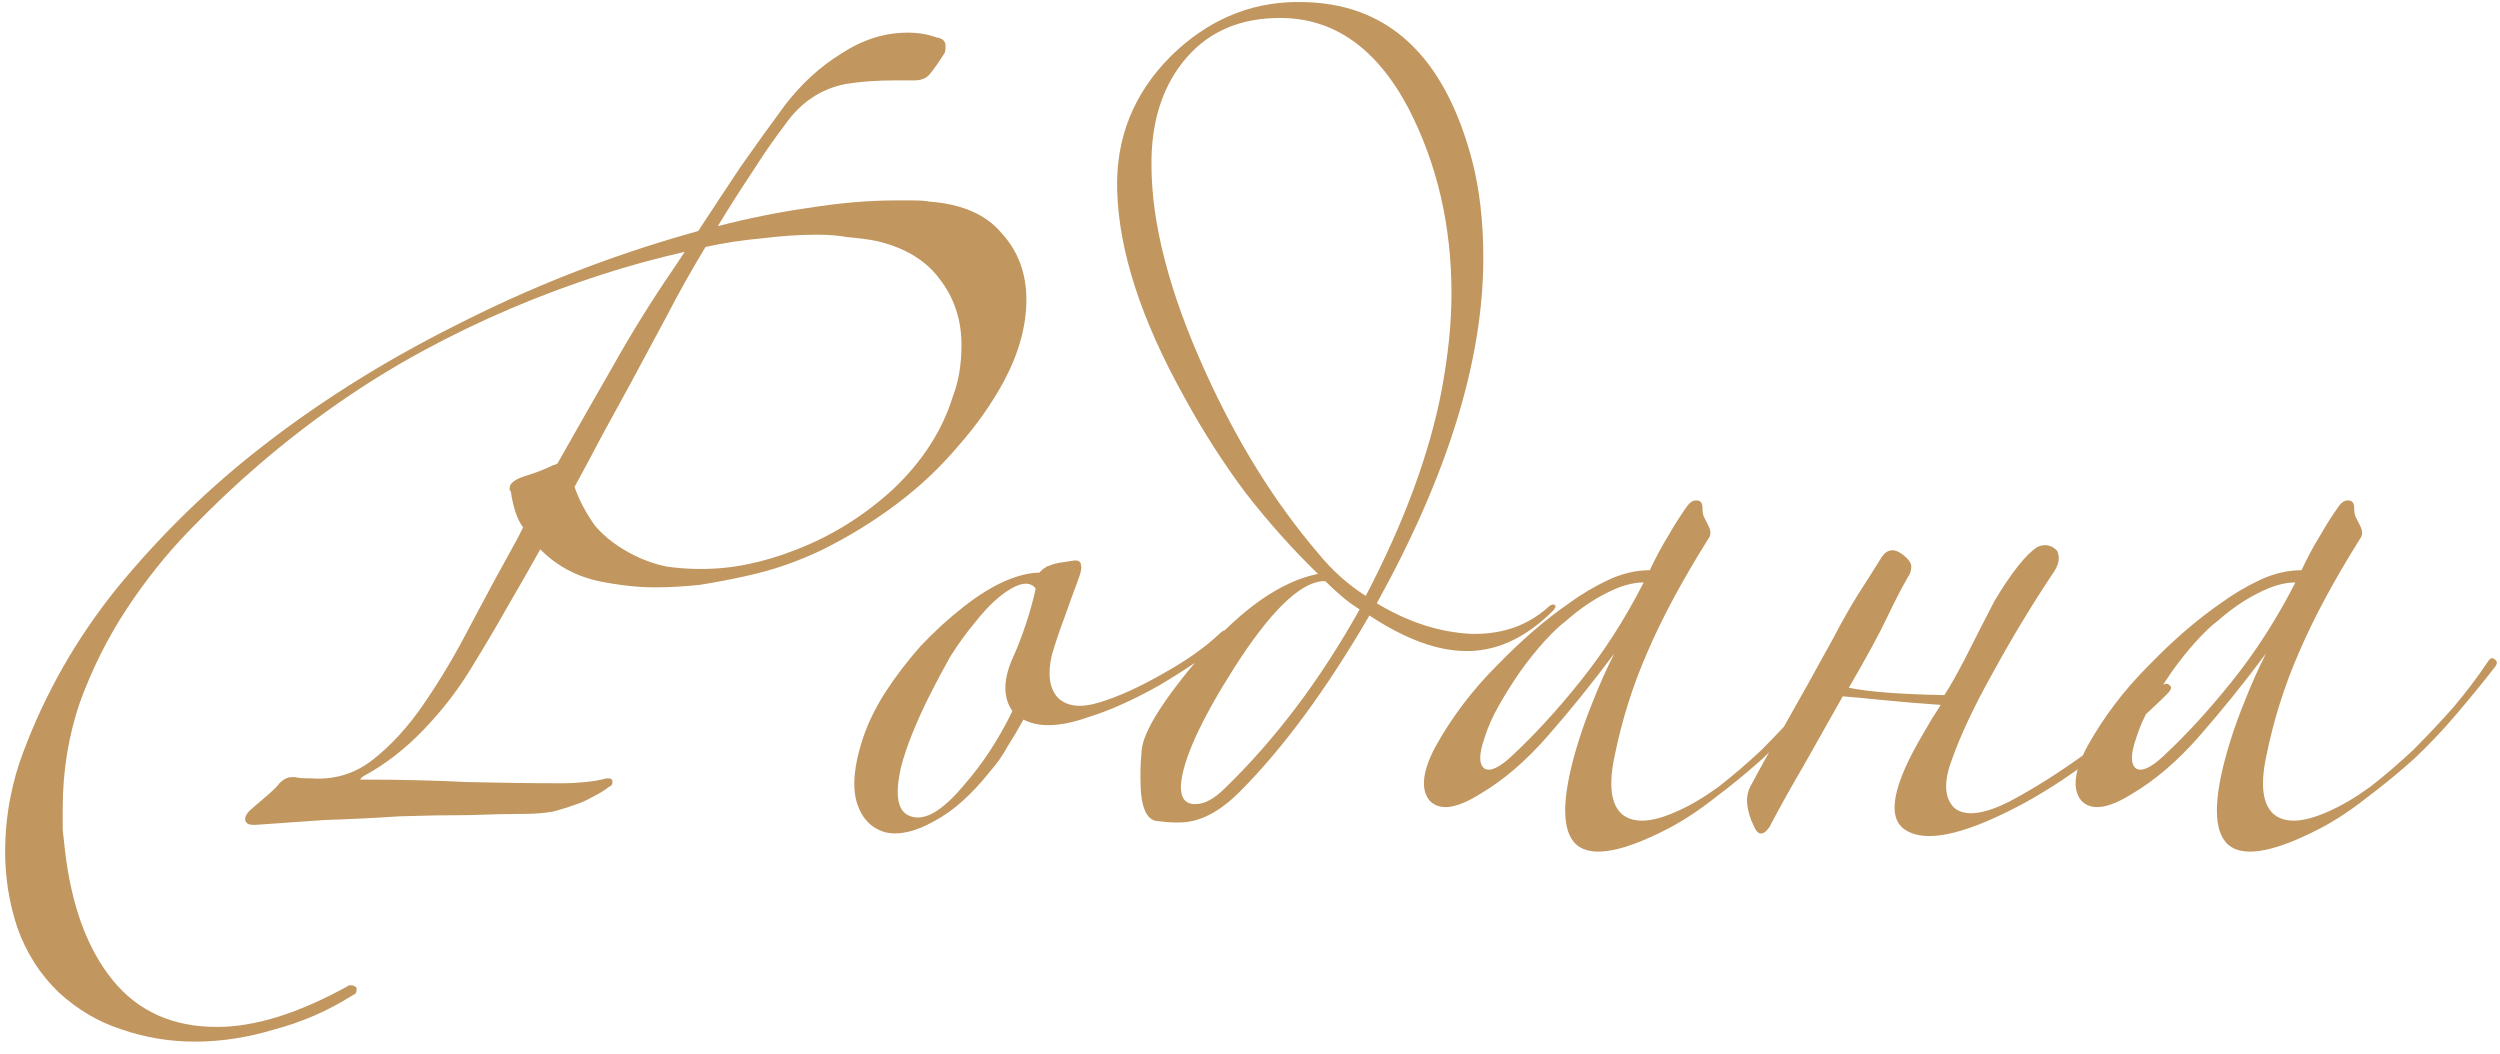 <?xml version="1.0" encoding="UTF-8"?> <svg xmlns="http://www.w3.org/2000/svg" width="147" height="62" viewBox="0 0 147 62" fill="none"> <path d="M60.351 17.616C60.351 19.152 59.919 20.736 59.055 22.368C58.335 23.712 57.423 25.008 56.319 26.256C55.263 27.504 54.063 28.632 52.719 29.64C51.375 30.648 49.935 31.536 48.399 32.304C46.911 33.024 45.375 33.552 43.791 33.888C42.927 34.08 42.039 34.248 41.127 34.392C40.215 34.488 39.327 34.536 38.463 34.536C37.503 34.536 36.423 34.416 35.223 34.176C33.879 33.888 32.727 33.264 31.767 32.304C31.095 33.504 30.423 34.68 29.751 35.832C29.127 36.936 28.503 37.992 27.879 39C27.063 40.392 26.079 41.688 24.927 42.888C23.823 44.04 22.647 44.952 21.399 45.624C21.255 45.72 21.183 45.792 21.183 45.84H21.255H21.327C23.487 45.84 25.527 45.888 27.447 45.984C29.367 46.032 31.239 46.056 33.063 46.056C33.495 46.056 33.951 46.032 34.431 45.984C34.911 45.936 35.319 45.864 35.655 45.768H35.799C35.943 45.768 36.015 45.84 36.015 45.984C36.015 46.128 35.943 46.224 35.799 46.272C35.559 46.464 35.247 46.656 34.863 46.848C34.527 47.04 34.215 47.184 33.927 47.28C33.543 47.424 33.087 47.568 32.559 47.712C32.031 47.808 31.479 47.856 30.903 47.856C29.991 47.856 28.887 47.88 27.591 47.928C26.295 47.928 24.927 47.952 23.487 48C22.047 48.096 20.583 48.168 19.095 48.216C17.655 48.312 16.287 48.408 14.991 48.504H14.919C14.583 48.504 14.415 48.384 14.415 48.144C14.415 48 14.511 47.832 14.703 47.64C14.991 47.4 15.327 47.112 15.711 46.776C16.095 46.44 16.335 46.2 16.431 46.056C16.671 45.816 16.911 45.696 17.151 45.696H17.367C17.511 45.744 17.823 45.768 18.303 45.768C19.647 45.864 20.847 45.504 21.903 44.688C23.007 43.824 24.015 42.72 24.927 41.376C25.887 39.984 26.799 38.448 27.663 36.768C28.575 35.04 29.511 33.312 30.471 31.584L30.759 31.008C30.423 30.576 30.183 29.88 30.039 28.92C30.039 28.872 30.015 28.848 29.967 28.848C29.967 28.8 29.967 28.752 29.967 28.704C29.967 28.416 30.279 28.176 30.903 27.984C31.527 27.792 32.079 27.576 32.559 27.336C32.607 27.336 32.631 27.336 32.631 27.336C32.679 27.288 32.727 27.264 32.775 27.264C33.831 25.392 34.911 23.496 36.015 21.576C37.119 19.608 38.295 17.712 39.543 15.888L40.263 14.808C38.583 15.192 36.999 15.624 35.511 16.104C31.767 17.304 28.215 18.816 24.855 20.64C21.495 22.464 18.279 24.696 15.207 27.336C13.863 28.488 12.495 29.784 11.103 31.224C9.759 32.616 8.535 34.152 7.431 35.832C6.327 37.512 5.415 39.336 4.695 41.304C4.023 43.272 3.687 45.36 3.687 47.568C3.687 47.952 3.687 48.36 3.687 48.792C3.735 49.224 3.783 49.656 3.831 50.088C4.215 53.304 5.151 55.824 6.639 57.648C8.127 59.472 10.167 60.384 12.759 60.384C15.015 60.384 17.607 59.568 20.535 57.936H20.679C20.775 57.936 20.871 57.984 20.967 58.08V58.224C20.967 58.368 20.895 58.464 20.751 58.512C19.311 59.424 17.775 60.096 16.143 60.528C14.559 61.008 12.999 61.248 11.463 61.248C9.975 61.248 8.535 61.008 7.143 60.528C5.799 60.096 4.575 59.376 3.471 58.368C2.367 57.312 1.551 56.04 1.023 54.552C0.543 53.112 0.303 51.624 0.303 50.088C0.303 49.032 0.399 48 0.591 46.992C0.783 45.984 1.047 45.048 1.383 44.184C2.679 40.728 4.503 37.536 6.855 34.608C9.255 31.68 11.895 29.064 14.775 26.76C18.375 23.88 22.383 21.336 26.799 19.128C31.215 16.872 35.799 15.072 40.551 13.728L41.055 13.584C41.871 12.336 42.711 11.064 43.575 9.768C44.487 8.472 45.351 7.272 46.167 6.168C47.127 4.92 48.231 3.912 49.479 3.144C50.727 2.328 52.023 1.92 53.367 1.92C53.991 1.92 54.567 2.016 55.095 2.208C55.431 2.256 55.599 2.424 55.599 2.712C55.599 2.952 55.575 3.096 55.527 3.144C55.191 3.672 54.903 4.08 54.663 4.368C54.471 4.608 54.159 4.728 53.727 4.728H53.511H52.575C51.519 4.728 50.559 4.8 49.695 4.944C48.255 5.232 47.079 6.024 46.167 7.32C45.543 8.136 44.895 9.072 44.223 10.128C43.551 11.136 42.879 12.192 42.207 13.296C44.079 12.816 45.879 12.456 47.607 12.216C49.383 11.928 51.087 11.784 52.719 11.784H53.655C54.087 11.784 54.423 11.808 54.663 11.856C56.583 12 57.999 12.624 58.911 13.728C59.871 14.784 60.351 16.08 60.351 17.616ZM56.535 20.28C56.535 18.792 56.103 17.496 55.239 16.392C54.423 15.288 53.175 14.544 51.495 14.16C50.967 14.064 50.415 13.992 49.839 13.944C49.311 13.848 48.711 13.8 48.039 13.8C47.031 13.8 45.951 13.872 44.799 14.016C43.695 14.112 42.591 14.28 41.487 14.52C40.671 15.864 39.903 17.232 39.183 18.624C38.463 19.968 37.767 21.264 37.095 22.512C36.567 23.472 36.015 24.48 35.439 25.536C34.911 26.544 34.359 27.576 33.783 28.632C34.071 29.448 34.479 30.216 35.007 30.936C35.583 31.608 36.351 32.184 37.311 32.664C37.887 32.952 38.511 33.168 39.183 33.312C39.855 33.408 40.527 33.456 41.199 33.456C42.159 33.456 43.095 33.36 44.007 33.168C44.919 32.976 45.807 32.712 46.671 32.376C48.831 31.56 50.775 30.36 52.503 28.776C54.231 27.144 55.407 25.32 56.031 23.304C56.367 22.44 56.535 21.432 56.535 20.28ZM71.986 37.704C70.978 38.52 69.706 39.384 68.17 40.296C66.634 41.16 65.242 41.784 63.994 42.168C62.362 42.744 61.09 42.792 60.178 42.312C59.89 42.84 59.578 43.368 59.242 43.896C58.954 44.424 58.618 44.904 58.234 45.336C57.13 46.728 56.026 47.712 54.922 48.288C53.818 48.912 52.858 49.128 52.042 48.936C51.226 48.696 50.674 48.12 50.386 47.208C50.098 46.248 50.218 44.976 50.746 43.392C51.034 42.528 51.466 41.64 52.042 40.728C52.666 39.768 53.362 38.856 54.13 37.992C54.946 37.128 55.786 36.36 56.65 35.688C57.562 34.968 58.426 34.44 59.242 34.104C59.962 33.816 60.586 33.672 61.114 33.672C61.21 33.576 61.282 33.504 61.33 33.456C61.426 33.408 61.498 33.36 61.546 33.312C61.786 33.216 62.026 33.144 62.266 33.096C62.554 33.048 62.866 33 63.202 32.952C63.442 32.952 63.562 33.048 63.562 33.24C63.61 33.384 63.562 33.648 63.418 34.032C63.13 34.8 62.842 35.592 62.554 36.408C62.266 37.176 62.026 37.896 61.834 38.568C61.594 39.672 61.714 40.488 62.194 41.016C62.722 41.544 63.538 41.64 64.642 41.304C65.746 40.968 66.97 40.416 68.314 39.648C69.706 38.88 70.834 38.088 71.698 37.272C71.938 37.032 72.082 37.008 72.13 37.2C72.226 37.392 72.178 37.56 71.986 37.704ZM60.898 34.608C60.61 34.224 60.13 34.224 59.458 34.608C58.786 34.992 58.09 35.64 57.37 36.552C56.842 37.176 56.338 37.872 55.858 38.64C55.426 39.408 55.018 40.176 54.634 40.944C54.25 41.712 53.914 42.456 53.626 43.176C53.338 43.896 53.122 44.544 52.978 45.12C52.594 46.8 52.786 47.76 53.554 48C54.37 48.288 55.402 47.688 56.65 46.2C57.754 44.952 58.714 43.488 59.53 41.808C58.954 40.992 58.978 39.912 59.602 38.568C59.842 38.04 60.082 37.416 60.322 36.696C60.562 35.976 60.754 35.28 60.898 34.608ZM91.467 35.616C91.467 35.712 91.419 35.808 91.323 35.904C89.787 37.44 88.155 38.232 86.427 38.28H86.211C84.531 38.28 82.635 37.584 80.523 36.192C77.979 40.56 75.435 44.016 72.891 46.56C71.691 47.76 70.515 48.36 69.363 48.36C69.315 48.36 69.195 48.36 69.003 48.36C68.811 48.36 68.523 48.336 68.139 48.288C67.419 48.288 67.059 47.472 67.059 45.84C67.059 45.744 67.059 45.576 67.059 45.336C67.059 45.048 67.083 44.64 67.131 44.112C67.227 43.008 68.403 41.136 70.659 38.496C73.059 35.76 75.339 34.176 77.499 33.744C76.011 32.304 74.595 30.72 73.251 28.992C71.955 27.264 70.755 25.392 69.651 23.376C67.107 18.816 65.787 14.76 65.691 11.208C65.595 8.136 66.651 5.496 68.859 3.288C70.971 1.224 73.395 0.168 76.131 0.12H76.419C81.555 0.12 84.939 3.24 86.571 9.48C87.003 11.16 87.219 13.056 87.219 15.168C87.219 21.168 85.131 27.936 80.955 35.472C82.779 36.576 84.627 37.176 86.499 37.272H86.715C88.395 37.272 89.811 36.768 90.963 35.76C91.107 35.616 91.227 35.544 91.323 35.544C91.371 35.544 91.419 35.568 91.467 35.616ZM85.347 17.256C85.347 13.272 84.507 9.648 82.827 6.384C80.955 2.832 78.435 1.056 75.267 1.056C72.963 1.056 71.139 1.824 69.795 3.36C68.451 4.896 67.755 6.888 67.707 9.336V9.696C67.707 13.152 68.763 17.208 70.875 21.864C72.747 25.992 74.955 29.544 77.499 32.52C78.315 33.528 79.251 34.368 80.307 35.04C82.563 30.72 84.051 26.688 84.771 22.944C84.963 21.888 85.107 20.904 85.203 19.992C85.299 19.032 85.347 18.12 85.347 17.256ZM79.947 35.832C79.563 35.592 79.203 35.328 78.867 35.04C78.531 34.752 78.219 34.464 77.931 34.176H77.715C76.371 34.32 74.667 36 72.603 39.216C70.587 42.384 69.531 44.712 69.435 46.2V46.272C69.435 46.896 69.675 47.232 70.155 47.28H70.299C70.827 47.28 71.403 46.968 72.027 46.344C75.003 43.464 77.643 39.96 79.947 35.832ZM108.385 39.216C107.713 40.08 106.969 40.992 106.153 41.952C105.385 42.864 104.545 43.752 103.633 44.616C102.721 45.432 101.785 46.2 100.825 46.92C99.913 47.64 99.001 48.24 98.089 48.72C95.209 50.208 93.361 50.472 92.545 49.512C91.777 48.6 91.873 46.608 92.833 43.536C93.073 42.768 93.361 41.976 93.697 41.16C94.033 40.296 94.441 39.384 94.921 38.424C93.673 40.104 92.377 41.712 91.033 43.248C89.737 44.736 88.393 45.888 87.001 46.704C85.609 47.568 84.625 47.688 84.049 47.064C83.521 46.392 83.641 45.336 84.409 43.896C85.369 42.168 86.569 40.584 88.009 39.144C89.449 37.656 90.865 36.432 92.257 35.472C92.977 34.944 93.745 34.488 94.561 34.104C95.377 33.72 96.193 33.528 97.009 33.528C97.345 32.808 97.705 32.136 98.089 31.512C98.473 30.84 98.857 30.24 99.241 29.712C99.385 29.52 99.553 29.424 99.745 29.424C99.985 29.424 100.105 29.568 100.105 29.856C100.105 30.048 100.129 30.216 100.177 30.36C100.225 30.456 100.273 30.552 100.321 30.648L100.465 30.936C100.609 31.224 100.609 31.464 100.465 31.656C98.929 34.104 97.729 36.336 96.865 38.352C96.001 40.32 95.353 42.384 94.921 44.544C94.585 46.176 94.729 47.28 95.353 47.856C96.025 48.432 97.105 48.384 98.593 47.712C99.361 47.376 100.177 46.896 101.041 46.272C101.905 45.6 102.745 44.88 103.561 44.112C104.377 43.296 105.169 42.456 105.937 41.592C106.705 40.68 107.377 39.792 107.953 38.928C108.097 38.688 108.241 38.64 108.385 38.784C108.529 38.88 108.529 39.024 108.385 39.216ZM96.649 34.248C95.977 34.248 95.233 34.464 94.417 34.896C93.649 35.28 92.881 35.808 92.113 36.48C91.729 36.768 91.297 37.176 90.817 37.704C90.337 38.232 89.857 38.832 89.377 39.504C88.945 40.128 88.537 40.776 88.153 41.448C87.769 42.12 87.481 42.768 87.289 43.392C86.953 44.352 86.953 44.952 87.289 45.192C87.625 45.384 88.153 45.144 88.873 44.472C90.217 43.224 91.561 41.76 92.905 40.08C94.297 38.352 95.545 36.408 96.649 34.248ZM114.113 41.448C112.769 41.352 111.617 41.256 110.657 41.16C109.745 41.064 108.977 40.992 108.353 40.944C107.681 42.144 106.937 43.464 106.121 44.904C105.305 46.296 104.609 47.544 104.033 48.648C103.649 49.176 103.337 49.128 103.097 48.504C102.905 48.12 102.785 47.712 102.737 47.28C102.689 46.848 102.785 46.44 103.025 46.056C103.505 45.144 104.153 43.992 104.969 42.6C105.353 41.928 105.785 41.16 106.265 40.296C106.745 39.432 107.249 38.52 107.777 37.56C108.305 36.552 108.809 35.664 109.289 34.896C109.817 34.08 110.273 33.36 110.657 32.736C110.993 32.256 111.425 32.232 111.953 32.664C112.241 32.904 112.385 33.12 112.385 33.312C112.385 33.552 112.313 33.768 112.169 33.96C111.785 34.632 111.377 35.424 110.945 36.336C110.513 37.248 109.769 38.616 108.713 40.44C109.865 40.68 111.737 40.824 114.329 40.872C114.617 40.44 115.025 39.72 115.553 38.712C116.081 37.656 116.657 36.528 117.281 35.328C118.289 33.648 119.129 32.592 119.801 32.16C120.233 31.968 120.617 32.04 120.953 32.376C121.145 32.76 121.073 33.192 120.737 33.672C119.489 35.544 118.313 37.488 117.209 39.504C116.105 41.472 115.289 43.2 114.761 44.688C114.281 45.984 114.329 46.92 114.905 47.496C115.529 48.024 116.609 47.904 118.145 47.136C119.681 46.32 121.265 45.312 122.897 44.112C124.529 42.864 125.921 41.616 127.073 40.368C127.265 40.176 127.433 40.152 127.577 40.296C127.721 40.392 127.673 40.56 127.433 40.8C126.185 42.048 124.745 43.296 123.113 44.544C121.529 45.744 119.993 46.728 118.505 47.496C115.337 49.128 113.177 49.56 112.025 48.792C110.921 48.072 111.281 46.176 113.105 43.104C113.297 42.768 113.465 42.48 113.609 42.24C113.801 41.952 113.969 41.688 114.113 41.448ZM146.705 39.216C146.033 40.08 145.289 40.992 144.473 41.952C143.705 42.864 142.865 43.752 141.953 44.616C141.041 45.432 140.105 46.2 139.145 46.92C138.233 47.64 137.321 48.24 136.409 48.72C133.529 50.208 131.681 50.472 130.865 49.512C130.097 48.6 130.193 46.608 131.153 43.536C131.393 42.768 131.681 41.976 132.017 41.16C132.353 40.296 132.761 39.384 133.241 38.424C131.993 40.104 130.697 41.712 129.353 43.248C128.057 44.736 126.713 45.888 125.321 46.704C123.929 47.568 122.945 47.688 122.369 47.064C121.841 46.392 121.961 45.336 122.729 43.896C123.689 42.168 124.889 40.584 126.329 39.144C127.769 37.656 129.185 36.432 130.577 35.472C131.297 34.944 132.065 34.488 132.881 34.104C133.697 33.72 134.513 33.528 135.329 33.528C135.665 32.808 136.025 32.136 136.409 31.512C136.793 30.84 137.177 30.24 137.561 29.712C137.705 29.52 137.873 29.424 138.065 29.424C138.305 29.424 138.425 29.568 138.425 29.856C138.425 30.048 138.449 30.216 138.497 30.36C138.545 30.456 138.593 30.552 138.641 30.648L138.785 30.936C138.929 31.224 138.929 31.464 138.785 31.656C137.249 34.104 136.049 36.336 135.185 38.352C134.321 40.32 133.673 42.384 133.241 44.544C132.905 46.176 133.049 47.28 133.673 47.856C134.345 48.432 135.425 48.384 136.913 47.712C137.681 47.376 138.497 46.896 139.361 46.272C140.225 45.6 141.065 44.88 141.881 44.112C142.697 43.296 143.489 42.456 144.257 41.592C145.025 40.68 145.697 39.792 146.273 38.928C146.417 38.688 146.561 38.64 146.705 38.784C146.849 38.88 146.849 39.024 146.705 39.216ZM134.969 34.248C134.297 34.248 133.553 34.464 132.737 34.896C131.969 35.28 131.201 35.808 130.433 36.48C130.049 36.768 129.617 37.176 129.137 37.704C128.657 38.232 128.177 38.832 127.697 39.504C127.265 40.128 126.857 40.776 126.473 41.448C126.089 42.12 125.801 42.768 125.609 43.392C125.273 44.352 125.273 44.952 125.609 45.192C125.945 45.384 126.473 45.144 127.193 44.472C128.537 43.224 129.881 41.76 131.225 40.08C132.617 38.352 133.865 36.408 134.969 34.248Z" fill="#C1965F"></path> </svg> 